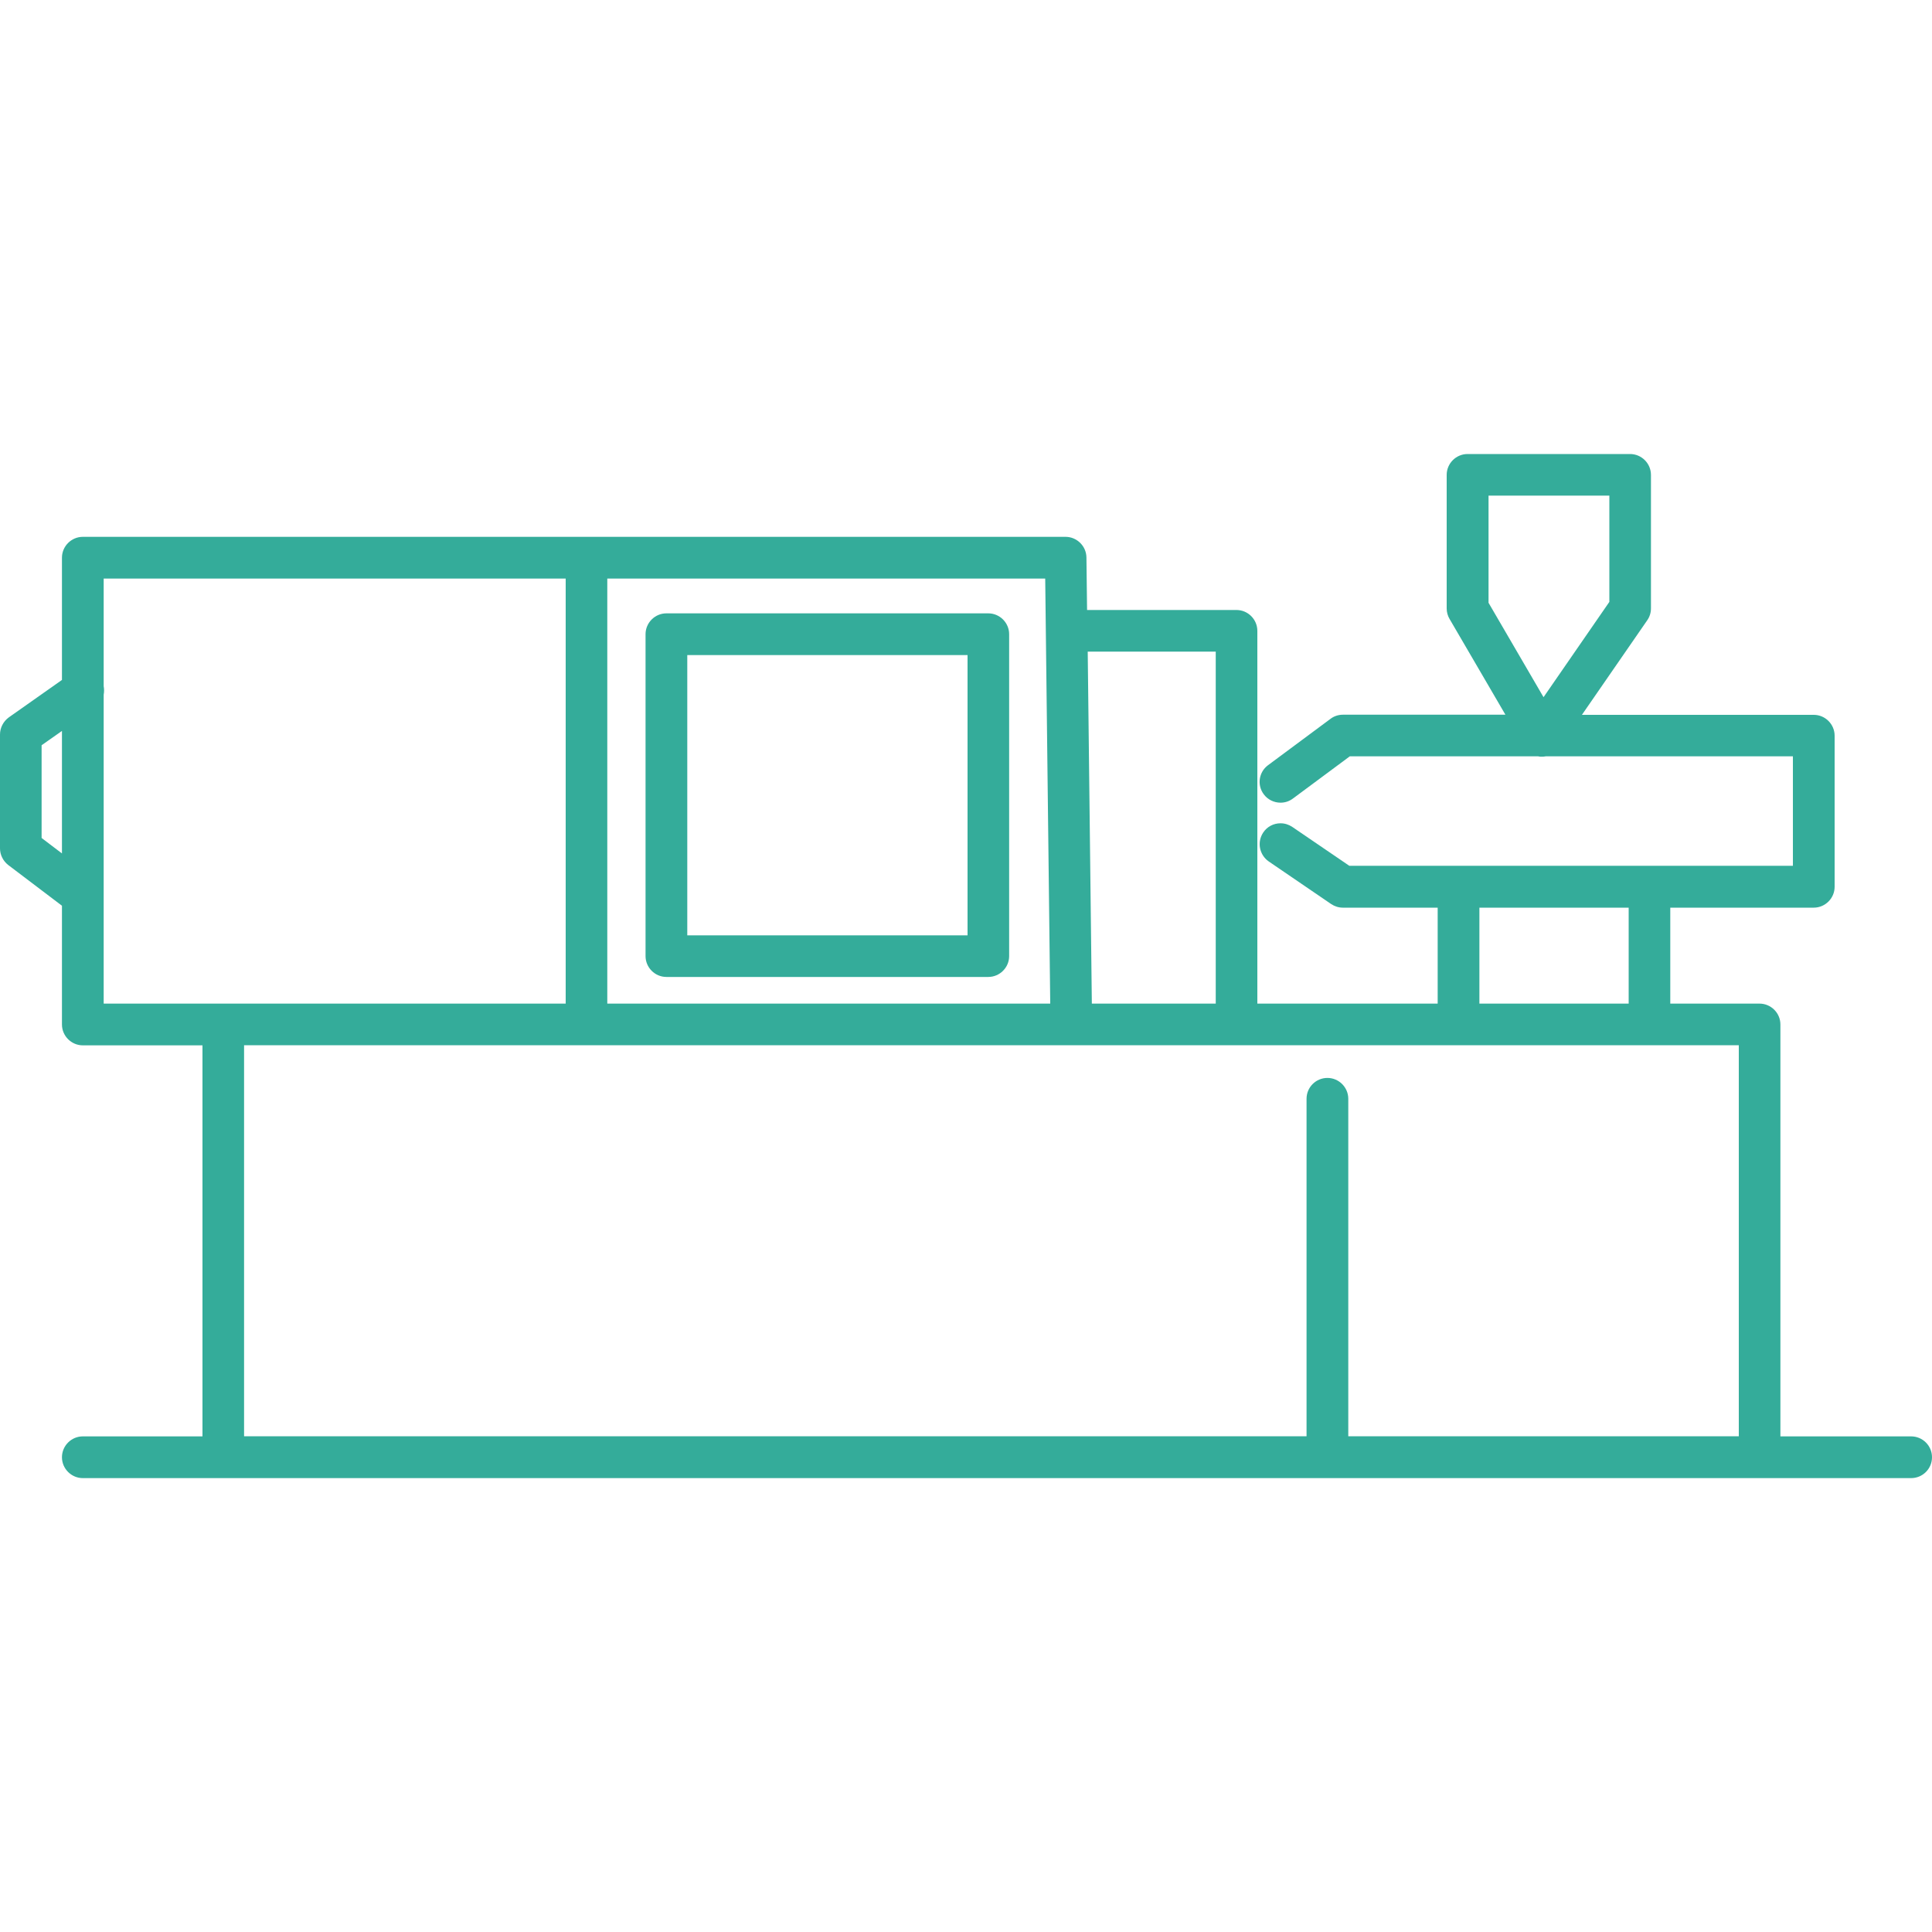 <?xml version="1.0" encoding="UTF-8"?>
<svg xmlns="http://www.w3.org/2000/svg" xmlns:xlink="http://www.w3.org/1999/xlink" version="1.1" id="Laag_1" x="0px" y="0px" viewBox="0 0 150 150" style="enable-background:new 0 0 150 150;" xml:space="preserve">
<style type="text/css">
	.st0{fill:#34AC9A;}
</style>
<g>
	<path class="st0" d="M148.38,111.52h-10.15V79.54c0-0.89-0.73-1.62-1.62-1.62h-6.93v-7.45h11.14c0.89,0,1.62-0.73,1.62-1.62V57.12   c0-0.89-0.73-1.62-1.62-1.62h-18l5.07-7.34c0.19-0.27,0.29-0.59,0.29-0.92V36.87c0-0.89-0.73-1.62-1.62-1.62h-12.62   c-0.89,0-1.62,0.73-1.62,1.62v10.37c0,0.29,0.08,0.57,0.22,0.81l4.34,7.44h-12.62c-0.34,0-0.69,0.11-0.96,0.32l-4.85,3.6   c-0.72,0.53-0.87,1.55-0.33,2.26c0.3,0.41,0.79,0.65,1.3,0.65c0.35,0,0.68-0.11,0.96-0.32l4.42-3.28h14.61   c0.09,0.02,0.17,0.03,0.24,0.03c0.02,0,0.04,0,0.06,0c0.1,0,0.2-0.01,0.31-0.03h19.18v8.5h-34.44l-4.43-3.02   c-0.27-0.18-0.58-0.28-0.91-0.28c-0.54,0-1.04,0.26-1.34,0.71c-0.5,0.74-0.31,1.74,0.42,2.25l4.85,3.31   c0.27,0.18,0.58,0.28,0.91,0.28h7.36v7.45H97.62V48.98c0-0.89-0.73-1.62-1.62-1.62h-11.6l-0.05-4.08c-0.01-0.88-0.74-1.6-1.62-1.6   H6.43c-0.89,0-1.62,0.73-1.62,1.62v9.49l-4.13,2.91C0.26,56.01,0,56.5,0,57.03v8.84c0,0.5,0.24,0.98,0.64,1.29l4.17,3.16v9.22   c0,0.89,0.73,1.62,1.62,1.62h9.29v30.36H6.43c-0.89,0-1.62,0.73-1.62,1.62c0,0.89,0.73,1.62,1.62,1.62h141.95   c0.89,0,1.62-0.72,1.62-1.62C150,112.24,149.27,111.52,148.38,111.52z M94.39,50.59v27.33h-9.62l-0.32-27.33H94.39z M124.95,38.48   v8.25l-5.11,7.4l-4.27-7.33v-8.32H124.95z M126.45,70.47v7.45h-11.59v-7.45H126.45z M8.05,53.28v-8.36h35.87v33H8.05V53.93   C8.09,53.72,8.09,53.49,8.05,53.28z M103.06,83.69c-0.89,0-1.62,0.72-1.62,1.62v26.2H18.95V81.15H135v30.36h-30.32v-26.2   C104.68,84.42,103.95,83.69,103.06,83.69z M47.15,77.92v-33h34l0.39,33H47.15z M4.81,56.75v9.51l-1.58-1.2v-7.2L4.81,56.75z"></path>
	<path class="st0" d="M76.73,47.62H51.74c-0.89,0-1.62,0.73-1.62,1.62v24.99c0,0.89,0.73,1.62,1.62,1.62h24.99   c0.89,0,1.62-0.73,1.62-1.62V49.24C78.35,48.35,77.62,47.62,76.73,47.62z M53.36,72.61V50.86h21.76v21.76H53.36z"></path>
</g>
</svg>
